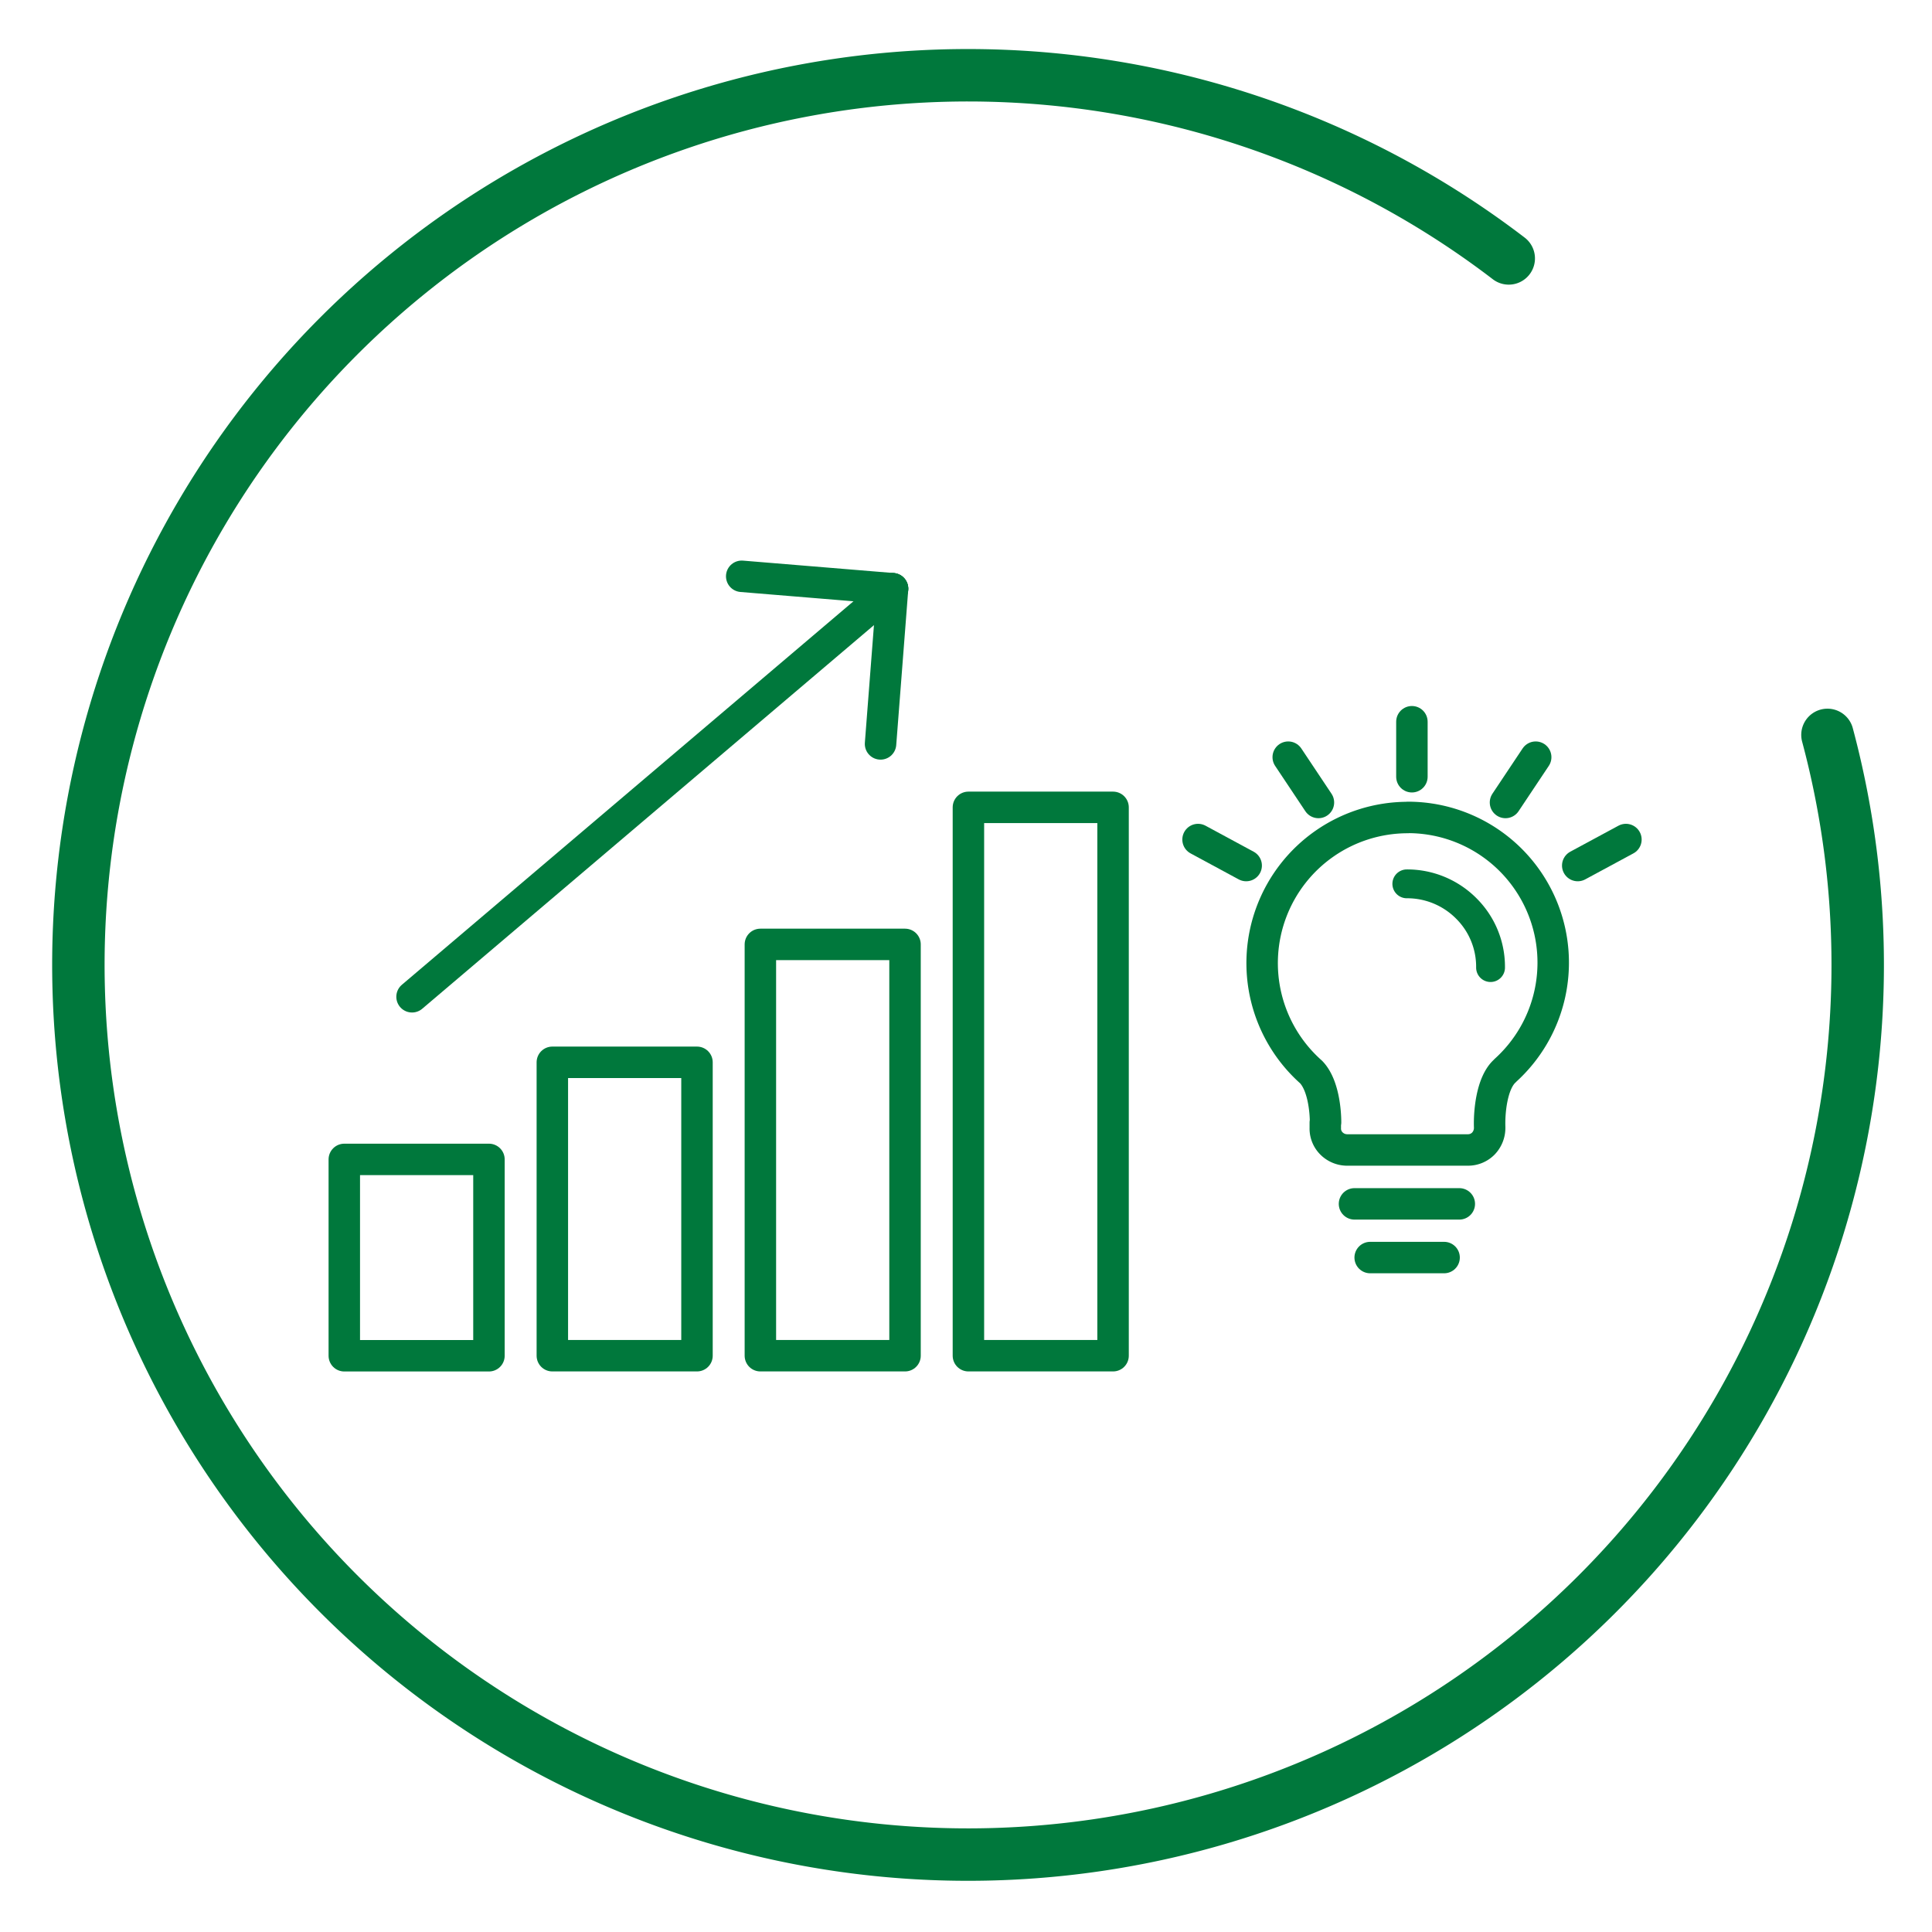 <svg xmlns="http://www.w3.org/2000/svg" viewBox="0 0 368.5 368.5"><defs><style>.cls-1,.cls-2,.cls-3{fill:none;stroke:#00783c;stroke-linecap:round;stroke-linejoin:round;}.cls-1{stroke-width:10px;}.cls-2{stroke-width:6px;}.cls-3{stroke-width:5.5px;}</style></defs><g id="Kreis"><path class="cls-1" d="M287.77,49.29a169.69,169.69,0,1,0,60.79,90.88"/></g><g id="Icons"><path class="cls-2" d="M268.48,155.93a27.77,27.77,0,0,0-18.42,48.53c2.38,2.44,2.77,7.56,2.77,9.61l-.05.06v1a4,4,0,0,0,1.21,3,4.24,4.24,0,0,0,2.92,1.21H280a4.11,4.11,0,0,0,2.92-1.21,4.31,4.31,0,0,0,1.21-3V215c-.1-2.81.36-8.2,2.72-10.56.11-.1.21-.2.31-.31a27.7,27.7,0,0,0-18.64-48.22Z"/><path class="cls-3" d="M284.3,184.55a15.67,15.67,0,0,0-4.59-11.24,15.89,15.89,0,0,0-11.38-4.73"/><line class="cls-2" x1="278.34" y1="229.62" x2="258.35" y2="229.62"/><line class="cls-2" x1="275.44" y1="239.86" x2="261.34" y2="239.86"/><line class="cls-2" x1="269.3" y1="148.15" x2="269.3" y2="137.66"/><line class="cls-2" x1="287.15" y1="153.06" x2="292.91" y2="144.42"/><line class="cls-2" x1="300.93" y1="165.09" x2="310.12" y2="160.13"/><line class="cls-2" x1="251.47" y1="153.06" x2="245.71" y2="144.42"/><line class="cls-2" x1="237.69" y1="165.09" x2="228.51" y2="160.13"/><rect class="cls-2" x="105.35" y="202.62" width="27.59" height="55.96"/><rect class="cls-2" x="65.67" y="221.14" width="27.59" height="37.45"/><rect class="cls-2" x="145.03" y="180.13" width="27.59" height="78.45"/><rect class="cls-2" x="184.71" y="153.99" width="27.59" height="104.59"/><line class="cls-2" x1="78.59" y1="190.12" x2="170.24" y2="112.29"/><line class="cls-2" x1="167.95" y1="141.89" x2="170.24" y2="112.29"/><line class="cls-2" x1="141.47" y1="109.92" x2="170.24" y2="112.29"/></g></svg>